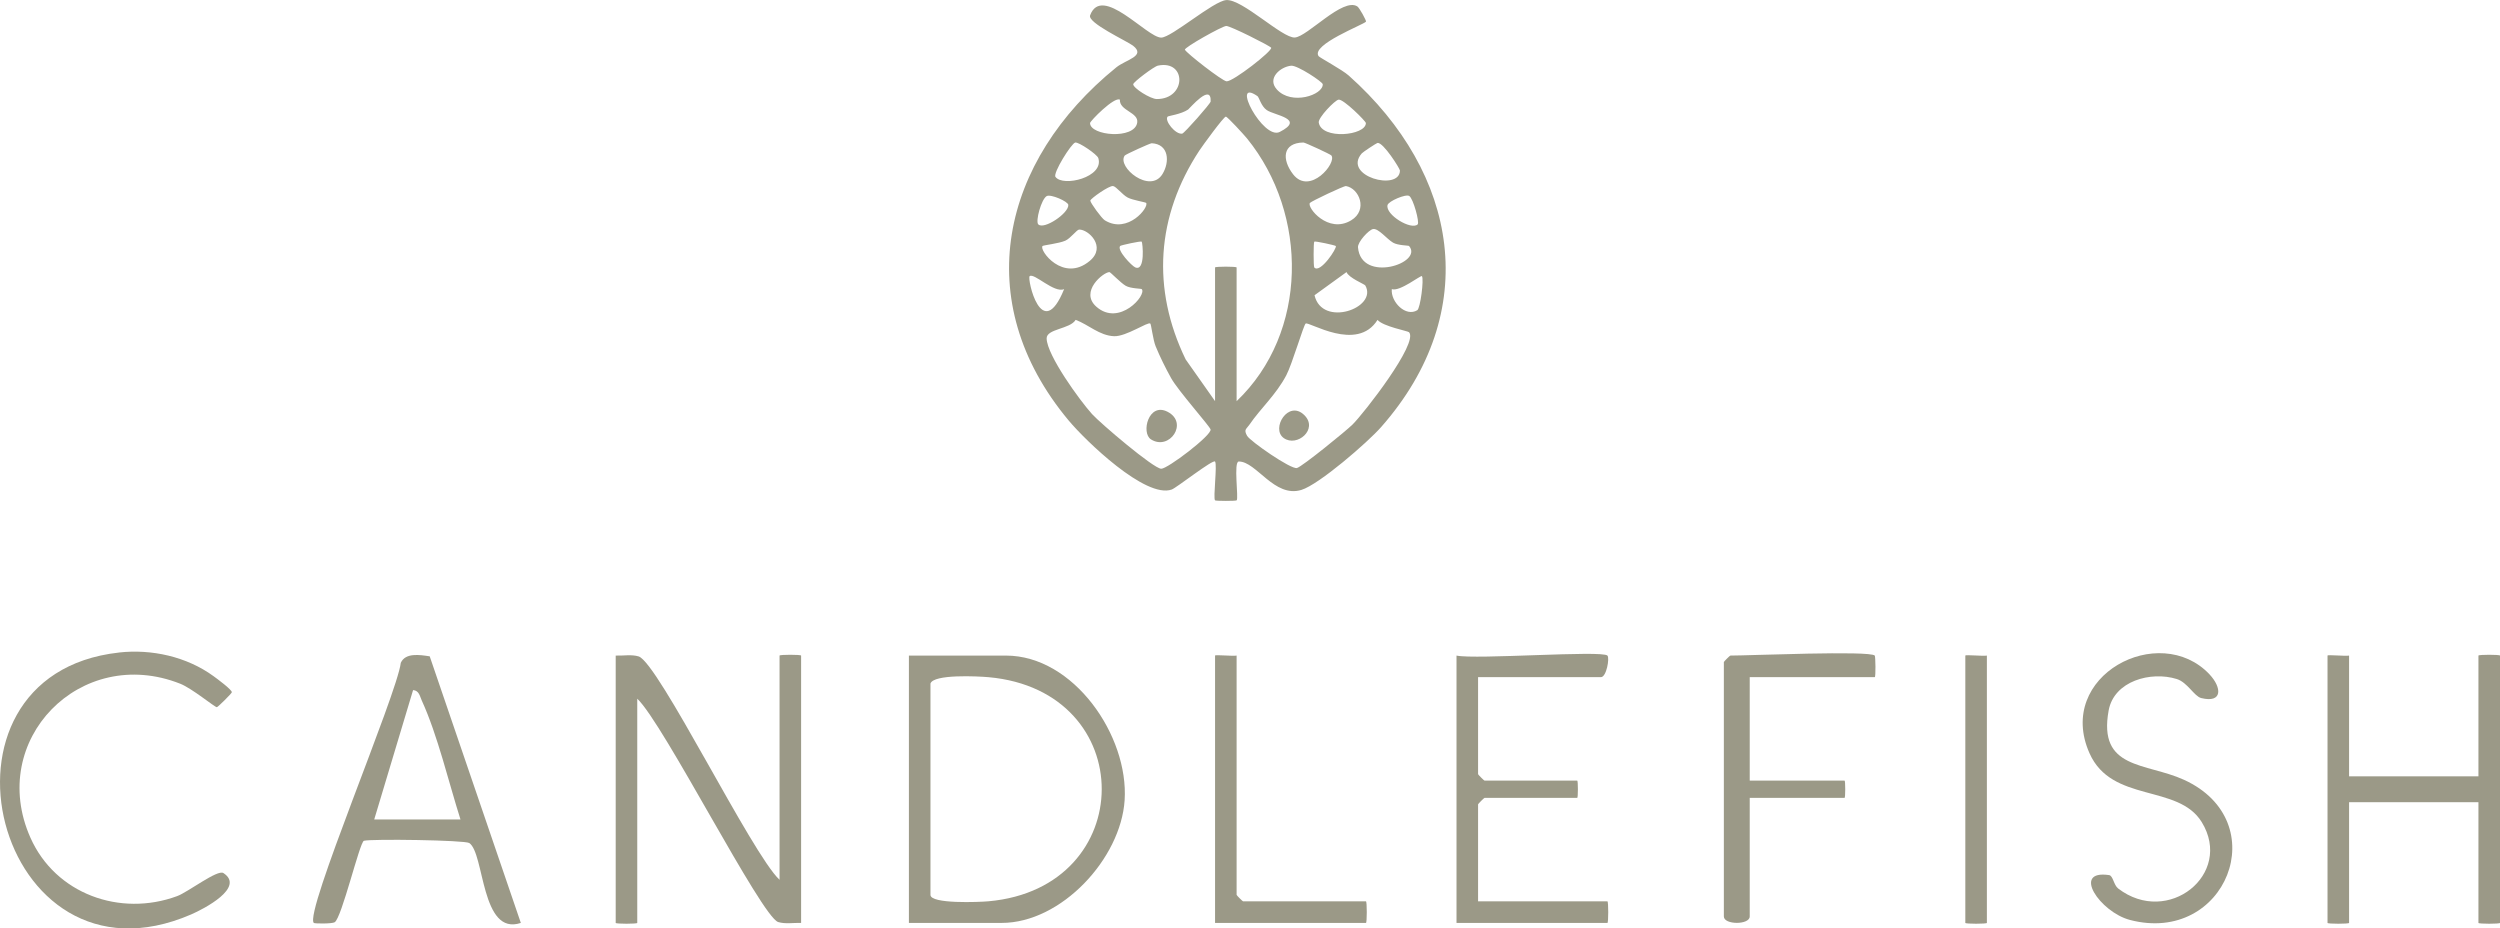 <svg viewBox="0 0 579.79 215.32" xmlns="http://www.w3.org/2000/svg" data-name="Layer 1" id="Layer_1">
  <defs>
    <style>
      .cls-1 {
        fill: #9b9987;
      }
    </style>
  </defs>
  <path d="M316.79,5.02c-.47.67-12.83,5.35-10.99,8,.24.34,5.47,3.14,7,4.51,25.46,22.68,31.1,54.74,7.5,81.52-3.11,3.53-14.39,13.32-18.49,14.57-6.27,1.91-10.42-6.6-14.51-6.59-1.28,0,0,8.52-.5,9.01-.18.17-4.83.17-5.01,0-.49-.48.55-8.26,0-9-.45-.6-8.93,6.09-10.05,6.49-6.07,2.17-20.03-11.37-23.91-16.02-23.16-27.75-15.65-60.22,11.05-81.88,2.23-1.81,6.97-2.62,3.88-5.04-1.51-1.13-10.59-5.29-9.95-7.03,2.71-7.31,13.17,5.16,16.49,5.16,2.38,0,12.06-8.45,15.07-8.7,3.71-.31,13,8.86,15.92,8.68s11.17-9.4,14.51-7.2c.49.33,2.13,3.33,2,3.53ZM294.79,11.06c-.33-.47-9.5-5.08-10.41-5.04-.97.05-9.8,5.01-9.58,5.51.33.76,8.64,7.25,9.66,7.33,1.48.12,10.8-7.15,10.34-7.81ZM268.54,15.22c-.92.19-5.73,3.82-5.73,4.32,0,.9,4.02,3.43,5.48,3.43,6.89,0,6.95-9.15.25-7.75ZM296.11,20.74c3.42,3.78,10.75,1.28,10.66-1.2-.02-.55-5.88-4.43-7.32-4.3-2.48.23-5.67,2.92-3.34,5.49ZM270.79,27.05c-.81.9,1.83,4.22,3.39,3.94.49-.09,6.56-6.96,6.59-7.45.2-4.45-4.9,1.65-5.22,1.86-1.63,1.11-4.59,1.46-4.76,1.65ZM291.59,22.27c-6.32-4.34,1.35,10.29,5.2,8.33,6-3.07-1.21-3.82-3.01-5.07-1.33-.92-1.75-2.96-2.18-3.26ZM259.72,23.11c-1.32-.74-6.92,4.98-6.92,5.43,0,2.95,10.31,3.88,10.94-.1.38-2.41-4.18-2.74-4.02-5.34ZM310.43,23.11c-.88.15-4.77,4.19-4.59,5.31.65,4.05,10.93,3.04,10.93.12,0-.42-5.21-5.62-6.34-5.43ZM286.79,93.04c16.65-15.86,16.68-43.35,2.42-60.92-.71-.87-4.56-5.08-4.92-5.07-.5.01-5.36,6.69-6.13,7.85-9.99,15.2-11.13,32.08-3.19,48.45l6.82,9.68v-31c0-.25,5-.25,5,0v31ZM244.79,41.03c1.73,2.39,11.31.09,9.93-4.36-.26-.85-4.56-3.79-5.36-3.61-.91.21-5.21,7.09-4.58,7.96ZM260.83,36.09c-1.85,2.64,5.9,8.97,8.77,4.27,1.73-2.83,1.49-6.94-2.5-7.14-.34-.02-6.08,2.59-6.28,2.87ZM308.78,36.06c-.22-.29-6.13-3.01-6.49-3.01-4.9.07-5.04,3.96-2.4,7.37,3.85,4.96,10.19-2.63,8.88-4.36ZM319.46,33.15c-.22.03-3.39,2.12-3.64,2.42-4.59,5.3,8.8,8.87,8.85,3.98,0-.42-3.87-6.6-5.2-6.4ZM265.79,47.05c-.14-.17-3.13-.63-4.27-1.24-1.24-.66-2.63-2.53-3.37-2.66-.91-.17-5.25,2.92-5.29,3.37s2.63,4.14,3.37,4.58c5.34,3.27,10.33-3.09,9.57-4.05ZM303.79,47.06c-.77,1.01,4.22,7.26,9.56,4.04,3.97-2.39,1.87-7.43-1.2-7.95-.45-.08-8.08,3.54-8.35,3.91ZM240.79,52.03c1.29,1.33,7.09-2.57,6.97-4.5-.05-.81-4.1-2.58-5.02-2.05-1.25.72-2.64,5.84-1.95,6.56ZM328.78,52.03c.48-.45-1.01-5.95-1.95-6.58-.79-.53-4.84,1.22-5.04,2.11-.53,2.25,5.49,5.88,6.99,4.48ZM241.79,57.05c-.91.89,4.77,8.63,10.95,3.45,3.93-3.29-.32-7.32-2.47-7.26-.55.02-1.98,2.04-3.21,2.58-1.5.66-5.08,1.04-5.27,1.23ZM326.79,57.05c-.12-.14-2.55-.1-3.71-.77-1.45-.84-3.4-3.38-4.65-3.16-.96.16-3.6,3-3.49,4.25.73,8.4,15.24,3.66,11.85-.31ZM264.78,56.04c-.17-.19-4.82.82-4.99,1-.86.92,2.68,4.64,3.51,4.98,2.37.98,1.69-5.75,1.48-5.99ZM309.79,57.05c-.18-.18-4.83-1.2-4.99-1.01-.2.23-.2,5.77,0,5.99,1.35,1.53,5.39-4.59,4.99-4.98ZM264.79,67.05c-.13-.14-2.57-.11-3.72-.77-1.21-.7-3.53-3.18-3.78-3.18-1.42.03-6.93,4.53-3.06,8,5.33,4.76,11.78-2.71,10.56-4.05ZM316.64,66.21c-.19-.33-3.82-1.73-4.36-3.11l-7.42,5.37c1.74,7.57,14.75,2.97,11.78-2.26ZM246.79,67.05c-2.31,1.03-6.97-3.85-8-3-.63.52,2.78,15.84,8,3ZM328.69,71.94c.71-.44,1.58-7.2,1.08-7.9-.22-.31-5.17,3.69-6.99,3.01-.29,2.96,3.24,6.54,5.91,4.89ZM266.78,75.04c-.56-.5-5.58,3.04-8.41,2.93-3.38-.13-5.94-2.69-8.91-3.79-1.29,2.17-6.79,2.05-6.73,4.33.1,3.92,7.69,14.37,10.54,17.53,1.95,2.15,14.18,12.57,16.02,12.67,1.42.08,11.76-7.78,11.46-9.11-.16-.73-7.51-8.97-9.14-11.89-1.3-2.34-2.58-4.92-3.6-7.4-.6-1.45-1.03-5.09-1.23-5.27ZM326.79,77.05c-.26-.29-6.02-1.33-7.32-2.86-4.74,7.59-15.95.29-16.67.85-.5.4-3.14,9.46-4.5,12.02-2.44,4.59-5.88,7.55-8.56,11.46-.71,1.03-1.34,1.08-.52,2.55.68,1.23,10.2,7.86,11.57,7.47,1.25-.36,11.35-8.57,12.89-10.09,2.62-2.59,15.32-18.87,13.11-21.39Z" class="cls-1"></path>
  <path d="M180.79,204.04v-52c0-.25,5-.25,5,0v62c-1.72-.06-3.65.3-5.31-.2-3.87-1.16-26.64-46.14-32.69-51.8v52c0,.25-5,.25-5,0v-62c1.72.07,3.66-.31,5.31.19,4.55,1.38,26.3,45.91,32.69,51.81Z" class="cls-1"></path>
  <path d="M210.79,214.04v-62h22.5c15.72,0,28.5,18.61,27.53,33.54-.88,13.54-14.67,28.46-28.53,28.46h-21.5ZM215.79,158.54v49c0,2.15,11.33,1.68,13.48,1.48,34.88-3.12,35.09-48.82,0-51.97-2.46-.22-12.79-.75-13.48,1.48Z" class="cls-1"></path>
  <path d="M544.79,152.04v28h30v-28c0-.25,5-.25,5,0v62c0,.25-5,.25-5,0v-28h-30v28c0,.25-5,.25-5,0v-62c0-.25,4.15.17,5,0Z" class="cls-1"></path>
  <path d="M99.65,152.19l21.14,61.85c-9.28,3.12-8.39-16.16-11.96-18.53-1.02-.68-22.73-.99-24.43-.52-.97.26-5.15,17.91-6.78,18.89-.65.39-4.65.33-4.83.17-2.37-2.12,19.3-53.02,20.16-60.33,1.08-2.4,4.39-1.86,6.7-1.51ZM106.79,190.04c-2.7-8.49-5.31-19.59-8.96-27.54-.46-.99-.61-2.35-2.03-2.46l-9.01,30h20Z" class="cls-1"></path>
  <path d="M27.57,151.33c7.6-.85,15.72.95,21.95,5.48.88.64,4.25,3.13,4.25,3.73,0,.25-3.23,3.46-3.48,3.47-.51,0-5.72-4.35-8.51-5.45-23.09-9.12-44.8,13.07-34.72,35.72,5.81,13.06,20.81,18.42,34.01,13.55,2.59-.96,9.38-6.25,10.75-5.35,5.07,3.32-4.45,8.28-7.5,9.6-45.31,19.58-63.98-55.48-16.75-60.74Z" class="cls-1"></path>
  <path d="M372.79,152.04c.55.57-.23,5-1.5,5h-28.5v22.5c0,.11,1.39,1.5,1.5,1.5h21.5c.2,0,.2,4,0,4h-21.5c-.11,0-1.5,1.39-1.5,1.5v22.5h30c.25,0,.25,5,0,5h-35v-62c4.4.96,33.78-1.26,35,0Z" class="cls-1"></path>
  <path d="M512.42,156.4c2.87,3.04,3.1,6.73-1.93,5.49-1.61-.4-3.19-3.64-5.65-4.41-6.05-1.89-14.56.46-15.81,7.28-2.52,13.77,8.64,12.07,17.45,16.08,21.21,9.66,9.72,38.34-12.51,32.51-6.96-1.83-13.61-11.7-4.83-10.4.91.13,1.07,2.32,2.09,3.1,11.55,8.87,26.78-3.3,19.4-15.37-5.47-8.95-20.86-4.37-26.03-15.97-8.02-18,16.19-30.64,27.82-18.32Z" class="cls-1"></path>
  <path d="M434.79,152.04c.17.18.25,5,0,5h-29v24h22c.2,0,.2,4,0,4h-22v27.5c0,1.99-6,1.98-6,0v-59c0-.11,1.39-1.5,1.5-1.5,4.47,0,32.33-1.2,33.5,0Z" class="cls-1"></path>
  <path d="M286.79,152.04v55.5c0,.11,1.39,1.5,1.5,1.5h28.5c.25,0,.25,5,0,5h-35v-62c0-.25,4.15.17,5,0Z" class="cls-1"></path>
  <path d="M460.79,152.04v62c0,.25-5,.25-5,0v-62c0-.25,4.15.17,5,0Z" class="cls-1"></path>
  <path d="M266.93,101.9c-2.35-1.48-.58-8.69,3.85-6.4,4.94,2.55.44,9.11-3.85,6.4Z" class="cls-1"></path>
  <path d="M302.52,96.3c3.26,3.26-1.72,7.47-4.79,5.3s1.07-9.02,4.79-5.3Z" class="cls-1"></path>
</svg>